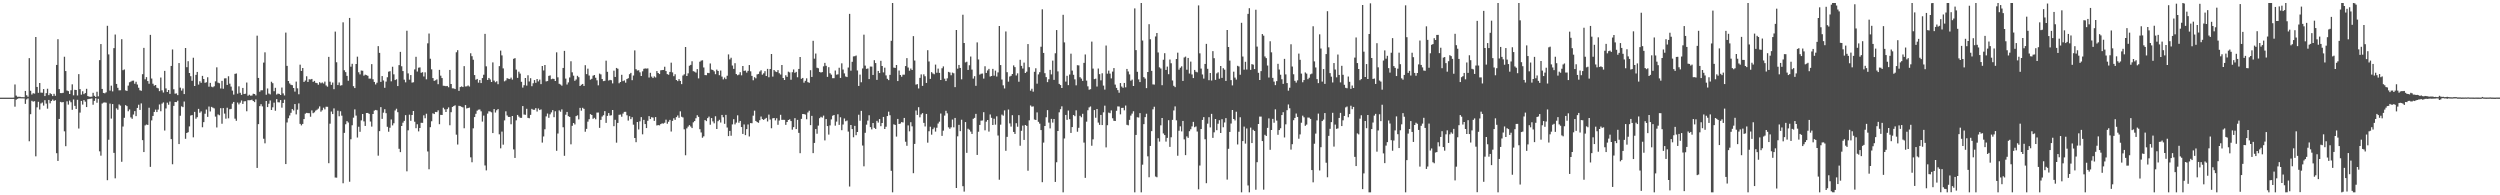<?xml version="1.0" encoding="UTF-8"?>
<svg xmlns="http://www.w3.org/2000/svg" width="1920" height="150">
  <path d="M0 75.000h1v1.000H0zM1 75.000h1v1.000H1zM2 75.000h1v1.000H2zM3 75.000h1v1.000H3zM4 75.000h1v1.000H4zM5 75.000h1v1.000H5zM6 75.000h1v1.000H6zM7 75.000h1v1.000H7zM8 75.000h1v1.000H8zM9 75.000h1v1.000H9zM10 74.971h1v1.000H10zM11 64.863h1v17.048H11zM12 73.412h1v3.125H12zM13 74.366h1v1.577H13zM14 74.274h1v1.184H14zM15 74.364h1v1.174H15zM16 74.595h1v1.000H16zM17 74.583h1v1.000H17zM18 74.640h1v1.000H18zM19 69.823h1v9.963H19zM20 73.164h1v3.187H20zM21 74.314h1v1.282H21zM22 44.657h1v63.837H22zM23 69.690h1v18.010H23zM24 72.604h1v4.805H24zM25 71.589h1v6.496H25zM26 71.883h1v5.849H26zM27 28.391h1v91.657H27zM28 66.758h1v15.673H28zM29 71.265h1v6.927H29zM30 63.719h1v20.379H30zM31 71.103h1v8.358H31zM32 71.234h1v7.534H32zM33 68.422h1v12.686H33zM34 73.773h1v3.177H34zM35 71.523h1v8.045H35zM36 68.167h1v15.288H36zM37 73.072h1v3.691H37zM38 71.575h1v7.763H38zM39 72.296h1v5.297H39zM40 73.801h1v2.631H40zM41 72.017h1v5.482H41zM42 73.579h1v3.351H42zM43 49.848h1v67.791H43zM44 30.126h1v93.456H44zM45 68.440h1v22.885H45zM46 71.475h1v6.748H46zM47 71.528h1v7.099H47zM48 71.295h1v7.087H48zM49 43.547h1v57.307H49zM50 54.597h1v57.667H50zM51 69.547h1v8.258H51zM52 70.005h1v10.342H52zM53 72.201h1v5.038H53zM54 69.347h1v9.188H54zM55 64.784h1v19.550H55zM56 73.206h1v3.158H56zM57 68.950h1v12.358H57zM58 69.114h1v14.531H58zM59 73.315h1v3.312H59zM60 56.914h1v41.783H60zM61 68.445h1v18.051H61zM62 72.715h1v4.796H62zM63 70.114h1v10.232H63zM64 72.308h1v4.606H64zM65 71.477h1v6.579H65zM66 68.194h1v14.056H66zM67 73.792h1v2.384H67zM68 74.229h1v1.685H68zM69 74.334h1v1.478H69zM70 74.223h1v1.374H70zM71 71.291h1v9.128H71zM72 73.550h1v3.897H72zM73 74.420h1v1.041H73zM74 70.441h1v8.468H74zM75 74.008h1v1.868H75zM76 46.186h1v70.021H76zM77 33.839h1v85.737H77zM78 68.295h1v11.204H78zM79 71.386h1v7.411H79zM80 71.674h1v6.956H80zM81 70.917h1v7.914H81zM82 19.835h1v118.581H82zM83 41.800h1v65.495H83zM84 69.589h1v9.966H84zM85 65.787h1v25.299H85zM86 70.201h1v9.723H86zM87 36.987h1v80.406H87zM88 26.525h1v110.436H88zM89 64.447h1v18.775H89zM90 67.444h1v16.831H90zM91 69.389h1v10.852H91zM92 69.332h1v11.761H92zM93 30.109h1v94.129H93zM94 53.913h1v43.258H94zM95 53.330h1v37.149H95zM96 69.438h1v11.281H96zM97 69.846h1v11.687H97zM98 65.758h1v19.709H98zM99 63.171h1v20.920H99zM100 62.692h1v27.469H100zM101 61.993h1v29.234H101zM102 61.890h1v26.072H102zM103 64.319h1v21.007H103zM104 62.753h1v26.431H104zM105 64.935h1v17.980H105zM106 67.382h1v13.072H106zM107 69.313h1v15.096H107zM108 69.711h1v9.701H108zM109 56.968h1v50.650H109zM110 36.741h1v80.036H110zM111 60.939h1v35.357H111zM112 59.220h1v36.444H112zM113 62.241h1v33.691H113zM114 64.308h1v18.442H114zM115 26.768h1v101.376H115zM116 60.333h1v32.138H116zM117 64.331h1v24.711H117zM118 65.813h1v20.149H118zM119 65.295h1v18.856H119zM120 67.379h1v18.684H120zM121 67.841h1v16.345H121zM122 70.013h1v10.215H122zM123 59.521h1v25.932H123zM124 69.357h1v10.197H124zM125 71.040h1v7.579H125zM126 54.451h1v45.774H126zM127 67.914h1v15.388H127zM128 70.637h1v8.204H128zM129 69.114h1v11.323H129zM130 72.093h1v5.895H130zM131 50.641h1v56.235H131zM132 38.007h1v88.151H132zM133 68.567h1v12.744H133zM134 71.928h1v6.413H134zM135 71.725h1v6.726H135zM136 73.082h1v4.233H136zM137 48.460h1v62.186H137zM138 67.354h1v21.528H138zM139 69.585h1v12.090H139zM140 67.936h1v14.349H140zM141 72.225h1v5.748H141zM142 36.886h1v69.735H142zM143 51.634h1v50.531H143zM144 47.025h1v54.505H144zM145 56.076h1v40.988H145zM146 58.503h1v30.225H146zM147 62.055h1v26.310H147zM148 44.348h1v61.118H148zM149 66.070h1v19.869H149zM150 57.493h1v33.696H150zM151 55.251h1v34.762H151zM152 64.967h1v18.622H152zM153 62.407h1v24.179H153zM154 63.601h1v21.958H154zM155 58.256h1v39.475H155zM156 60.648h1v33.136H156zM157 63.603h1v23.723H157zM158 63.198h1v20.948H158zM159 59.334h1v30.396H159zM160 66.552h1v15.253H160zM161 63.634h1v21.955H161zM162 66.576h1v15.494H162zM163 67.001h1v15.710H163zM164 66.232h1v17.041H164zM165 62.447h1v27.084H165zM166 51.701h1v46.201H166zM167 63.489h1v24.435H167zM168 63.928h1v24.577H168zM169 67.942h1v15.178H169zM170 62.117h1v32.888H170zM171 68.139h1v14.925H171zM172 60.226h1v26.999H172zM173 60.092h1v31.051H173zM174 65.207h1v17.557H174zM175 58.553h1v32.347H175zM176 64.236h1v19.698H176zM177 66.501h1v17.104H177zM178 69.564h1v10.068H178zM179 72.678h1v5.595H179zM180 56.753h1v34.402H180zM181 56.399h1v36.354H181zM182 71.914h1v6.831H182zM183 66.290h1v13.898H183zM184 71.295h1v7.531H184zM185 72.863h1v4.282H185zM186 67.518h1v12.322H186zM187 72.188h1v5.625H187zM188 71.980h1v5.729H188zM189 63.370h1v22.065H189zM190 73.529h1v3.443H190zM191 72.735h1v4.260H191zM192 73.477h1v3.443H192zM193 73.343h1v3.208H193zM194 71.988h1v5.594H194zM195 72.171h1v6.274H195zM196 73.277h1v3.135H196zM197 27.391h1v101.573H197zM198 59.874h1v35.445H198zM199 70.442h1v11.091H199zM200 69.347h1v10.657H200zM201 69.314h1v12.382H201zM202 48.083h1v58.482H202zM203 40.195h1v69.879H203zM204 72.767h1v4.790H204zM205 67.928h1v14.306H205zM206 71.858h1v7.794H206zM207 72.509h1v4.668H207zM208 62.795h1v21.678H208zM209 63.903h1v18.505H209zM210 70.022h1v8.837H210zM211 67.421h1v17.630H211zM212 72.625h1v3.524H212zM213 71.893h1v6.655H213zM214 72.154h1v6.503H214zM215 72.964h1v3.911H215zM216 67.217h1v15.452H216zM217 71.711h1v7.401H217zM218 73.306h1v3.219H218zM219 25.021h1v100.963H219zM220 50.595h1v43.463H220zM221 62.195h1v28.657H221zM222 64.086h1v24.568H222zM223 65.106h1v21.533H223zM224 65.421h1v18.347H224zM225 67.598h1v17.229H225zM226 70.355h1v9.571H226zM227 62.666h1v25.211H227zM228 67.823h1v16.398H228zM229 72.386h1v7.010H229zM230 49.682h1v45.433H230zM231 54.458h1v41.834H231zM232 52.221h1v42.940H232zM233 62.938h1v28.523H233zM234 61.830h1v25.462H234zM235 58.555h1v28.148H235zM236 62.907h1v23.958H236zM237 60.856h1v26.064H237zM238 61.021h1v28.645H238zM239 60.631h1v24.155H239zM240 62.885h1v24.037H240zM241 62.105h1v24.143H241zM242 63.596h1v21.344H242zM243 63.843h1v20.410H243zM244 65.051h1v18.330H244zM245 63.108h1v18.617H245zM246 63.963h1v21.777H246zM247 63.346h1v21.333H247zM248 64.159h1v18.512H248zM249 62.648h1v21.356H249zM250 65.612h1v16.353H250zM251 66.572h1v15.464H251zM252 43.690h1v81.650H252zM253 62.745h1v32.216H253zM254 65.159h1v20.523H254zM255 63.406h1v24.176H255zM256 68.480h1v14.759H256zM257 24.246h1v112.097H257zM258 47.834h1v88.617H258zM259 65.323h1v19.744H259zM260 63.342h1v25.943H260zM261 65.765h1v19.683H261zM262 65.436h1v23.395H262zM263 17.171h1v123.592H263zM264 53.965h1v48.075H264zM265 55.400h1v40.032H265zM266 58.287h1v34.745H266zM267 61.982h1v32.115H267zM268 13.796h1v125.761H268zM269 51.217h1v55.741H269zM270 48.984h1v47.228H270zM271 66.206h1v24.155H271zM272 67.633h1v16.390H272zM273 49.173h1v39.627H273zM274 43.542h1v62.064H274zM275 55.494h1v41.831H275zM276 57.130h1v44.084H276zM277 54.162h1v38.290H277zM278 54.308h1v33.245H278zM279 58.112h1v35.113H279zM280 57.345h1v39.360H280zM281 57.706h1v29.059H281zM282 58.202h1v28.526H282zM283 60.391h1v27.046H283zM284 60.354h1v32.975H284zM285 49.267h1v47.973H285zM286 60.869h1v26.664H286zM287 62.945h1v21.975H287zM288 64.853h1v19.593H288zM289 63.531h1v21.195H289zM290 35.452h1v84.111H290zM291 40.598h1v60.090H291zM292 62.853h1v19.420H292zM293 58.415h1v32.892H293zM294 61.774h1v24.779H294zM295 67.445h1v16.426H295zM296 62.686h1v24.250H296zM297 59.357h1v38.041H297zM298 55.047h1v46.107H298zM299 54.697h1v43.398H299zM300 62.442h1v29.317H300zM301 51.231h1v45.052H301zM302 57.086h1v37.566H302zM303 61.512h1v23.327H303zM304 60.889h1v22.627H304zM305 66.078h1v20.073H305zM306 50.027h1v64.242H306zM307 39.841h1v76.993H307zM308 50.888h1v45.864H308zM309 54.559h1v39.647H309zM310 61.181h1v31.629H310zM311 63.207h1v25.197H311zM312 23.581h1v108.017H312zM313 56.384h1v43.709H313zM314 61.183h1v26.878H314zM315 57.638h1v35.139H315zM316 63.437h1v24.884H316zM317 63.184h1v22.081H317zM318 53.294h1v40.174H318zM319 43.641h1v54.836H319zM320 54.958h1v40.491H320zM321 51.990h1v48.902H321zM322 51.786h1v46.529H322zM323 55.896h1v38.436H323zM324 55.434h1v38.932H324zM325 58.718h1v29.840H325zM326 55.547h1v35.284H326zM327 60.908h1v26.417H327zM328 33.271h1v83.077H328zM329 25.739h1v104.258H329zM330 45.123h1v52.566H330zM331 53.246h1v39.907H331zM332 59.959h1v27.101H332zM333 62.128h1v25.456H333zM334 61.634h1v24.345H334zM335 60.995h1v25.125H335zM336 64.676h1v20.047H336zM337 53.671h1v41.698H337zM338 58.102h1v30.103H338zM339 59.957h1v28.376H339zM340 65.855h1v16.865H340zM341 65.951h1v18.012H341zM342 66.181h1v19.818H342zM343 65.991h1v17.800H343zM344 67.022h1v15.474H344zM345 53.687h1v42.494H345zM346 64.505h1v21.666H346zM347 67.859h1v14.253H347zM348 67.880h1v13.563H348zM349 68.403h1v12.516H349zM350 40.133h1v63.268H350zM351 38.551h1v72.459H351zM352 69.787h1v11.485H352zM353 66.848h1v14.639H353zM354 66.351h1v15.660H354zM355 66.843h1v15.622H355zM356 50.785h1v47.732H356zM357 66.427h1v14.259H357zM358 66.323h1v16.982H358zM359 65.642h1v17.288H359zM360 66.451h1v16.205H360zM361 40.904h1v79.914H361zM362 43.181h1v81.444H362zM363 45.867h1v52.682H363zM364 57.641h1v32.252H364zM365 61.246h1v26.171H365zM366 60.620h1v24.363H366zM367 63.480h1v20.728H367zM368 61.507h1v22.570H368zM369 63.797h1v21.702H369zM370 59.930h1v33.442H370zM371 57.421h1v31.344H371zM372 26.016h1v101.043H372zM373 50.923h1v79.940H373zM374 61.380h1v25.883H374zM375 59.830h1v25.601H375zM376 61.049h1v24.582H376zM377 62.978h1v23.268H377zM378 47.941h1v54.249H378zM379 61.905h1v21.852H379zM380 63.190h1v23.245H380zM381 62.419h1v22.289H381zM382 64.647h1v19.114H382zM383 50.809h1v52.351H383zM384 38.878h1v75.042H384zM385 42.555h1v58.525H385zM386 52.543h1v58.577H386zM387 62.449h1v30.031H387zM388 61.756h1v23.770H388zM389 60.065h1v28.591H389zM390 60.464h1v29.363H390zM391 60.724h1v29.077H391zM392 59.607h1v35.817H392zM393 61.148h1v27.937H393zM394 45.136h1v69.605H394zM395 44.670h1v76.602H395zM396 53.473h1v38.968H396zM397 59.786h1v28.505H397zM398 55.055h1v34.518H398zM399 56.511h1v33.960H399zM400 62.840h1v27.668H400zM401 67.300h1v14.181H401zM402 65.412h1v22.534H402zM403 59.907h1v28.272H403zM404 65.738h1v17.802H404zM405 57.820h1v32.719H405zM406 62.554h1v28.289H406zM407 60.060h1v28.158H407zM408 66.198h1v17.418H408zM409 63.931h1v20.411H409zM410 61.468h1v22.834H410zM411 63.602h1v19.461H411zM412 60.664h1v24.989H412zM413 62.516h1v20.798H413zM414 61.147h1v23.369H414zM415 64.617h1v19.426H415zM416 50.695h1v58.833H416zM417 54.106h1v50.693H417zM418 49.907h1v49.358H418zM419 62.533h1v26.861H419zM420 62.235h1v24.948H420zM421 58.280h1v32.185H421zM422 57.925h1v29.890H422zM423 60.820h1v25.526H423zM424 60.428h1v24.171H424zM425 60.613h1v29.409H425zM426 62.196h1v23.248H426zM427 40.177h1v75.621H427zM428 59.405h1v43.130H428zM429 64.370h1v20.422H429zM430 64.913h1v20.916H430zM431 65.780h1v18.213H431zM432 52.194h1v45.534H432zM433 39.059h1v80.589H433zM434 60.341h1v27.762H434zM435 64.911h1v21.030H435zM436 63.274h1v25.957H436zM437 59.486h1v30.293H437zM438 47.068h1v63.784H438zM439 55.538h1v41.072H439zM440 58.094h1v36.387H440zM441 62.047h1v33.537H441zM442 61.017h1v28.156H442zM443 58.221h1v30.341H443zM444 59.272h1v32.417H444zM445 66.042h1v16.808H445zM446 65.073h1v19.907H446zM447 64.440h1v18.342H447zM448 65.996h1v17.607H448zM449 50.075h1v51.097H449zM450 56.959h1v42.002H450zM451 52.733h1v40.725H451zM452 57.994h1v33.549H452zM453 61.177h1v26.498H453zM454 60.532h1v27.797H454zM455 58.124h1v33.114H455zM456 57.576h1v32.896H456zM457 59.696h1v31.913H457zM458 61.682h1v24.787H458zM459 65.532h1v20.898H459zM460 56.530h1v41.664H460zM461 57.159h1v34.917H461zM462 60.668h1v28.830H462zM463 62.295h1v26.198H463zM464 62.050h1v23.302H464zM465 46.588h1v47.759H465zM466 55.149h1v33.819H466zM467 61.849h1v24.982H467zM468 61.360h1v27.440H468zM469 61.640h1v26.867H469zM470 64.060h1v20.419H470zM471 54.286h1v42.624H471zM472 59.102h1v32.897H472zM473 52.161h1v57.398H473zM474 52.771h1v41.635H474zM475 63.955h1v24.198H475zM476 62.966h1v24.976H476zM477 57.459h1v32.179H477zM478 62.304h1v24.937H478zM479 61.724h1v24.174H479zM480 63.492h1v22.392H480zM481 60.735h1v27.809H481zM482 60.040h1v32.573H482zM483 56.982h1v32.251H483zM484 55.952h1v35.558H484zM485 61.574h1v28.418H485zM486 57.986h1v37.766H486zM487 38.683h1v67.295H487zM488 53.156h1v56.048H488zM489 54.166h1v39.555H489zM490 53.963h1v45.469H490zM491 55.528h1v37.633H491zM492 58.384h1v31.551H492zM493 54.807h1v48.357H493zM494 52.858h1v39.180H494zM495 52.543h1v42.759H495zM496 52.710h1v45.627H496zM497 52.526h1v40.246H497zM498 59.533h1v29.636H498zM499 55.920h1v35.510H499zM500 58.824h1v31.160H500zM501 59.958h1v30.347H501zM502 58.661h1v34.140H502zM503 59.477h1v30.408H503zM504 54.588h1v41.767H504zM505 56.056h1v39.991H505zM506 56.901h1v39.423H506zM507 54.010h1v41.290H507zM508 53.817h1v40.905H508zM509 53.716h1v41.196H509zM510 51.276h1v42.977H510zM511 54.601h1v37.284H511zM512 56.914h1v38.093H512zM513 57.421h1v36.059H513zM514 55.224h1v36.830H514zM515 48.144h1v52.865H515zM516 55.578h1v37.266H516zM517 58.545h1v32.269H517zM518 57.028h1v35.052H518zM519 61.461h1v28.520H519zM520 62.309h1v26.372H520zM521 60.765h1v29.720H521zM522 62.165h1v23.356H522zM523 64.628h1v25.034H523zM524 58.033h1v32.177H524zM525 57.108h1v42.212H525zM526 36.072h1v83.188H526zM527 58.343h1v40.276H527zM528 56.309h1v40.915H528zM529 50.488h1v45.627H529zM530 49.832h1v47.322H530zM531 47.048h1v51.283H531zM532 54.681h1v39.250H532zM533 55.048h1v37.944H533zM534 55.762h1v35.089H534zM535 53.078h1v35.424H535zM536 60.194h1v29.583H536zM537 47.436h1v51.812H537zM538 46.534h1v55.213H538zM539 46.283h1v59.482H539zM540 51.805h1v52.880H540zM541 57.657h1v34.560H541zM542 57.759h1v35.249H542zM543 55.970h1v34.766H543zM544 56.145h1v33.416H544zM545 48.728h1v47.047H545zM546 53.413h1v37.258H546zM547 53.772h1v39.469H547zM548 54.778h1v39.960H548zM549 56.974h1v32.340H549zM550 53.437h1v45.623H550zM551 54.539h1v38.563H551zM552 57.756h1v34.256H552zM553 54.178h1v39.934H553zM554 58.845h1v29.406H554zM555 60.959h1v29.108H555zM556 59.542h1v35.522H556zM557 60.749h1v27.461H557zM558 58.166h1v39.804H558zM559 41.773h1v62.752H559zM560 45.598h1v54.942H560zM561 44.332h1v59.925H561zM562 50.312h1v45.203H562zM563 52.894h1v38.631H563zM564 48.514h1v47.024H564zM565 56.870h1v37.302H565zM566 57.829h1v30.757H566zM567 57.315h1v36.922H567zM568 55.453h1v37.433H568zM569 57.841h1v39.747H569zM570 50.703h1v52.148H570zM571 54.403h1v41.178H571zM572 54.190h1v49.584H572zM573 55.740h1v43.429H573zM574 54.418h1v41.187H574zM575 49.953h1v54.853H575zM576 54.783h1v39.756H576zM577 58.270h1v36.381H577zM578 61.619h1v27.213H578zM579 59.278h1v25.739H579zM580 60.184h1v32.703H580zM581 57.124h1v36.631H581zM582 56.796h1v37.502H582zM583 54.963h1v37.334H583zM584 53.955h1v35.533H584zM585 57.324h1v34.148H585zM586 56.343h1v35.769H586zM587 54.681h1v36.600H587zM588 58.345h1v32.169H588zM589 52.871h1v40.398H589zM590 59.318h1v28.693H590zM591 53.006h1v38.811H591zM592 41.448h1v57.077H592zM593 58.849h1v32.041H593zM594 53.757h1v36.861H594zM595 54.864h1v37.618H595zM596 55.364h1v35.487H596zM597 53.881h1v41.973H597zM598 56.249h1v36.334H598zM599 57.238h1v30.944H599zM600 49.927h1v42.155H600zM601 59.908h1v32.083H601zM602 61.458h1v30.584H602zM603 57.802h1v38.088H603zM604 59.026h1v34.691H604zM605 55.023h1v37.160H605zM606 55.619h1v36.011H606zM607 61.253h1v31.734H607zM608 55.472h1v44.123H608zM609 53.341h1v44.319H609zM610 55.900h1v34.852H610zM611 55.219h1v43.930H611zM612 59.351h1v32.694H612zM613 52.942h1v49.095H613zM614 43.800h1v73.863H614zM615 60.503h1v30.763H615zM616 59.868h1v27.669H616zM617 63.496h1v24.083H617zM618 62.073h1v25.939H618zM619 60.175h1v31.425H619zM620 63.098h1v23.257H620zM621 63.613h1v21.451H621zM622 53.935h1v42.145H622zM623 59.087h1v29.901H623zM624 31.317h1v86.311H624zM625 45.082h1v64.675H625zM626 41.088h1v58.048H626zM627 52.026h1v50.684H627zM628 52.424h1v44.015H628zM629 55.228h1v35.537H629zM630 55.680h1v34.032H630zM631 55.327h1v34.989H631zM632 50.955h1v37.836H632zM633 48.271h1v59.572H633zM634 50.513h1v40.923H634zM635 59.042h1v37.763H635zM636 51.594h1v51.776H636zM637 56.273h1v40.023H637zM638 57.342h1v34.342H638zM639 60.066h1v28.834H639zM640 60.054h1v28.282H640zM641 54.162h1v42.366H641zM642 57.322h1v36.067H642zM643 57.065h1v30.670H643zM644 52.039h1v43.856H644zM645 59.863h1v30.182H645zM646 48.648h1v51.356H646zM647 53.420h1v42.239H647zM648 56.349h1v34.649H648zM649 58.723h1v34.409H649zM650 59.209h1v33.355H650zM651 51.888h1v49.195H651zM652 10.668h1v132.578H652zM653 54.273h1v41.722H653zM654 47.461h1v51.664H654zM655 43.306h1v62.136H655zM656 43.175h1v53.513H656zM657 42.655h1v61.198H657zM658 54.132h1v47.235H658zM659 66.021h1v22.108H659zM660 57.294h1v35.441H660zM661 63.191h1v21.935H661zM662 52.596h1v59.195H662zM663 26.640h1v101.112H663zM664 50.402h1v51.588H664zM665 52.913h1v42.825H665zM666 52.567h1v40.037H666zM667 60.715h1v27.806H667zM668 51.092h1v46.563H668zM669 51.163h1v48.200H669zM670 57.561h1v36.912H670zM671 46.234h1v51.949H671zM672 48.429h1v50.591H672zM673 61.315h1v31.486H673zM674 54.488h1v39.677H674zM675 56.093h1v35.352H675zM676 46.678h1v50.227H676zM677 50.712h1v43.746H677zM678 55.606h1v34.222H678zM679 51.948h1v47.142H679zM680 57.883h1v39.430H680zM681 60.533h1v28.590H681zM682 61.562h1v24.209H682zM683 57.489h1v31.022H683zM684 31.313h1v99.865H684zM685 2.296h1v145.409H685zM686 51.897h1v43.596H686zM687 52.155h1v43.804H687zM688 49.907h1v55.023H688zM689 62.246h1v29.093H689zM690 54.196h1v41.048H690zM691 57.596h1v37.264H691zM692 58.945h1v34.827H692zM693 57.337h1v36.700H693zM694 57.356h1v33.215H694zM695 50.738h1v58.137H695zM696 44.663h1v67.286H696zM697 51.875h1v44.428H697zM698 54.318h1v46.546H698zM699 52.657h1v41.177H699zM700 53.773h1v43.272H700zM701 27.742h1v105.300H701zM702 46.516h1v64.000H702zM703 64.957h1v19.950H703zM704 64.613h1v23.663H704zM705 67.916h1v14.424H705zM706 59.813h1v30.284H706zM707 57.133h1v30.704H707zM708 65.949h1v20.951H708zM709 57.109h1v37.250H709zM710 58.579h1v38.543H710zM711 63.683h1v23.820H711zM712 38.564h1v70.987H712zM713 47.206h1v53.604H713zM714 60.581h1v36.738H714zM715 55.411h1v48.013H715zM716 56.431h1v42.797H716zM717 57.029h1v40.899H717zM718 49.632h1v51.419H718zM719 55.850h1v42.256H719zM720 52.676h1v42.205H720zM721 55.952h1v37.505H721zM722 61.456h1v25.745H722zM723 52.438h1v51.920H723zM724 51.000h1v49.360H724zM725 60.393h1v28.393H725zM726 62.269h1v22.841H726zM727 60.142h1v26.900H727zM728 55.203h1v42.570H728zM729 55.653h1v43.275H729zM730 57.789h1v39.977H730zM731 55.769h1v36.052H731zM732 56.254h1v41.551H732zM733 66.906h1v23.643H733zM734 23.050h1v121.353H734zM735 52.731h1v51.993H735zM736 49.873h1v46.011H736zM737 52.169h1v48.562H737zM738 60.941h1v31.015H738zM739 11.336h1v131.645H739zM740 33.049h1v114.085H740zM741 47.944h1v45.782H741zM742 47.426h1v69.952H742zM743 53.699h1v45.193H743zM744 50.135h1v49.503H744zM745 43.418h1v57.641H745zM746 53.451h1v49.426H746zM747 60.353h1v30.908H747zM748 58.514h1v32.022H748zM749 65.870h1v21.594H749zM750 32.552h1v86.426H750zM751 45.653h1v55.531H751zM752 57.274h1v38.669H752zM753 56.621h1v36.041H753zM754 56.461h1v36.061H754zM755 60.349h1v25.820H755zM756 50.913h1v49.187H756zM757 55.999h1v37.425H757zM758 54.126h1v38.052H758zM759 52.914h1v48.156H759zM760 58.774h1v29.124H760zM761 58.353h1v32.105H761zM762 52.897h1v43.088H762zM763 58.131h1v33.043H763zM764 54.241h1v41.506H764zM765 58.782h1v30.552H765zM766 55.620h1v48.466H766zM767 19.990h1v118.021H767zM768 49.949h1v45.785H768zM769 61.061h1v26.938H769zM770 65.523h1v23.290H770zM771 67.947h1v16.840H771zM772 24.173h1v91.619H772zM773 55.427h1v49.706H773zM774 62.733h1v21.365H774zM775 58.753h1v36.000H775zM776 58.216h1v38.995H776zM777 56.837h1v31.616H777zM778 50.248h1v51.091H778zM779 51.572h1v51.312H779zM780 57.969h1v36.636H780zM781 56.326h1v41.005H781zM782 62.750h1v25.697H782zM783 45.938h1v65.973H783zM784 50.572h1v49.869H784zM785 52.635h1v43.835H785zM786 48.091h1v59.379H786zM787 56.053h1v39.950H787zM788 55.061h1v41.587H788zM789 33.819h1v97.321H789zM790 51.617h1v40.805H790zM791 69.610h1v11.374H791zM792 68.128h1v13.804H792zM793 70.410h1v11.305H793zM794 55.122h1v36.658H794zM795 52.409h1v39.741H795zM796 64.260h1v22.066H796zM797 57.120h1v36.406H797zM798 55.443h1v39.512H798zM799 35.881h1v63.991H799zM800 7.174h1v132.754H800zM801 40.636h1v68.869H801zM802 56.226h1v40.549H802zM803 59.261h1v30.810H803zM804 63.058h1v21.534H804zM805 60.880h1v33.285H805zM806 53.653h1v44.972H806zM807 57.161h1v34.142H807zM808 46.537h1v47.629H808zM809 61.360h1v30.018H809zM810 40.920h1v98.813H810zM811 23.076h1v101.541H811zM812 54.850h1v45.761H812zM813 64.422h1v21.863H813zM814 65.331h1v18.537H814zM815 67.571h1v14.113H815zM816 11.355h1v136.350H816zM817 32.579h1v73.772H817zM818 62.683h1v25.588H818zM819 58.220h1v33.812H819zM820 65.391h1v19.491H820zM821 57.236h1v34.302H821zM822 41.228h1v60.879H822zM823 54.244h1v43.354H823zM824 57.460h1v30.879H824zM825 60.938h1v28.318H825zM826 65.547h1v19.174H826zM827 50.087h1v51.072H827zM828 50.235h1v47.898H828zM829 59.276h1v29.680H829zM830 60.386h1v29.693H830zM831 62.121h1v25.267H831zM832 48.298h1v61.228H832zM833 41.821h1v94.758H833zM834 61.916h1v31.514H834zM835 66.278h1v18.430H835zM836 68.917h1v13.548H836zM837 68.480h1v13.276H837zM838 31.972h1v79.962H838zM839 52.696h1v54.298H839zM840 60.785h1v23.759H840zM841 60.409h1v30.028H841zM842 66.445h1v17.272H842zM843 52.660h1v41.520H843zM844 56.922h1v38.987H844zM845 61.714h1v26.560H845zM846 56.272h1v39.780H846zM847 65.766h1v20.512H847zM848 68.813h1v12.357H848zM849 34.946h1v78.249H849zM850 56.568h1v39.603H850zM851 54.224h1v32.247H851zM852 56.541h1v30.416H852zM853 60.189h1v24.598H853zM854 54.969h1v35.854H854zM855 52.279h1v40.505H855zM856 64.996h1v27.938H856zM857 67.460h1v17.620H857zM858 69.229h1v12.511H858zM859 71.231h1v10.602H859zM860 63.819h1v23.996H860zM861 66.460h1v16.414H861zM862 67.409h1v15.406H862zM863 63.671h1v21.068H863zM864 67.061h1v13.967H864zM865 52.961h1v42.887H865zM866 54.880h1v41.364H866zM867 57.144h1v34.895H867zM868 61.974h1v26.829H868zM869 61.147h1v26.086H869zM870 66.033h1v19.439H870zM871 6.447h1v141.257H871zM872 38.507h1v65.107H872zM873 55.154h1v34.911H873zM874 60.992h1v29.247H874zM875 63.048h1v23.850H875zM876 2.310h1v145.394H876zM877 31.110h1v95.370H877zM878 59.218h1v36.118H878zM879 60.380h1v29.567H879zM880 67.693h1v19.645H880zM881 55.302h1v64.757H881zM882 18.563h1v117.600H882zM883 30.132h1v81.926H883zM884 54.439h1v46.278H884zM885 64.842h1v19.142H885zM886 64.991h1v16.968H886zM887 27.999h1v107.552H887zM888 25.343h1v110.802H888zM889 40.285h1v65.924H889zM890 51.734h1v57.011H890zM891 52.644h1v43.590H891zM892 65.433h1v25.172H892zM893 45.896h1v56.605H893zM894 40.834h1v62.901H894zM895 53.687h1v55.057H895zM896 51.156h1v54.702H896zM897 56.973h1v35.337H897zM898 45.731h1v67.053H898zM899 48.591h1v56.842H899zM900 61.773h1v30.291H900zM901 65.914h1v18.930H901zM902 66.908h1v14.828H902zM903 45.335h1v47.074H903zM904 40.443h1v79.165H904zM905 53.483h1v46.938H905zM906 52.021h1v45.019H906zM907 50.937h1v49.981H907zM908 62.168h1v30.696H908zM909 44.143h1v62.893H909zM910 43.495h1v75.664H910zM911 53.576h1v51.186H911zM912 44.502h1v61.370H912zM913 56.447h1v44.291H913zM914 47.292h1v51.996H914zM915 57.213h1v39.843H915zM916 59.957h1v33.612H916zM917 53.695h1v44.020H917zM918 55.081h1v42.032H918zM919 55.529h1v45.463H919zM920 4.122h1v141.295H920zM921 40.970h1v86.160H921zM922 52.709h1v46.338H922zM923 57.169h1v34.935H923zM924 60.350h1v29.583H924zM925 49.089h1v57.874H925zM926 33.714h1v106.968H926zM927 52.838h1v42.134H927zM928 61.602h1v28.399H928zM929 56.089h1v41.763H929zM930 61.858h1v25.599H930zM931 39.291h1v66.570H931zM932 44.681h1v56.930H932zM933 61.348h1v30.034H933zM934 56.368h1v43.626H934zM935 55.540h1v39.477H935zM936 60.456h1v31.873H936zM937 50.688h1v51.431H937zM938 59.807h1v31.743H938zM939 52.374h1v45.341H939zM940 53.484h1v40.568H940zM941 62.163h1v28.561H941zM942 23.057h1v114.867H942zM943 36.104h1v78.154H943zM944 46.530h1v54.804H944zM945 61.527h1v33.364H945zM946 65.592h1v18.906H946zM947 55.022h1v36.349H947zM948 59.620h1v32.888H948zM949 61.112h1v24.684H949zM950 50.526h1v60.414H950zM951 51.045h1v50.122H951zM952 57.411h1v32.671H952zM953 17.511h1v130.193H953zM954 43.391h1v64.944H954zM955 53.524h1v43.721H955zM956 47.444h1v62.822H956zM957 53.395h1v45.248H957zM958 10.669h1v131.788H958zM959 6.312h1v141.392H959zM960 53.663h1v44.335H960zM961 49.237h1v60.621H961zM962 49.649h1v50.059H962zM963 53.024h1v47.580H963zM964 7.465h1v138.245H964zM965 35.789h1v88.791H965zM966 55.889h1v39.345H966zM967 61.458h1v28.073H967zM968 54.632h1v34.914H968zM969 26.157h1v82.186H969zM970 27.370h1v118.270H970zM971 43.373h1v60.153H971zM972 44.633h1v59.797H972zM973 50.308h1v47.883H973zM974 59.528h1v31.421H974zM975 31.682h1v83.374H975zM976 40.183h1v59.633H976zM977 59.798h1v31.504H977zM978 62.694h1v31.565H978zM979 65.357h1v18.600H979zM980 62.305h1v30.304H980zM981 49.002h1v54.508H981zM982 53.389h1v46.479H982zM983 57.410h1v41.087H983zM984 60.864h1v27.511H984zM985 64.411h1v21.766H985zM986 45.212h1v60.365H986zM987 57.131h1v38.356H987zM988 63.798h1v20.820H988zM989 69.609h1v10.622H989zM990 67.395h1v15.773H990zM991 34.013h1v80.868H991zM992 51.116h1v59.607H992zM993 57.025h1v35.303H993zM994 62.072h1v28.477H994zM995 63.454h1v23.737H995zM996 61.697h1v28.117H996zM997 41.175h1v65.355H997zM998 45.905h1v57.301H998zM999 56.522h1v37.722H999zM1000 63.173h1v25.675H1000zM1001 61.516h1v28.605H1001zM1002 55.655h1v40.974H1002zM1003 56.528h1v39.172H1003zM1004 60.822h1v29.450H1004zM1005 59.675h1v30.698H1005zM1006 57.098h1v34.245H1006zM1007 56.531h1v74.055H1007zM1008 20.195h1v119.826H1008zM1009 47.147h1v63.249H1009zM1010 51.814h1v50.784H1010zM1011 60.794h1v31.694H1011zM1012 63.848h1v23.386H1012zM1013 26.373h1v104.557H1013zM1014 37.299h1v75.753H1014zM1015 62.688h1v30.274H1015zM1016 53.058h1v38.809H1016zM1017 64.405h1v22.434H1017zM1018 41.519h1v83.435H1018zM1019 8.621h1v127.531H1019zM1020 36.326h1v68.035H1020zM1021 56.143h1v42.789H1021zM1022 58.879h1v34.904H1022zM1023 63.335h1v23.280H1023zM1024 48.433h1v64.175H1024zM1025 53.390h1v42.292H1025zM1026 59.387h1v39.592H1026zM1027 41.859h1v56.748H1027zM1028 57.552h1v33.043H1028zM1029 63.262h1v23.444H1029zM1030 50.536h1v46.306H1030zM1031 57.458h1v34.968H1031zM1032 65.112h1v23.910H1032zM1033 67.448h1v15.056H1033zM1034 67.785h1v14.041H1034zM1035 58.802h1v31.281H1035zM1036 62.839h1v24.758H1036zM1037 68.227h1v12.974H1037zM1038 65.674h1v18.167H1038zM1039 67.600h1v14.524H1039zM1040 44.234h1v76.237H1040zM1041 28.759h1v98.802H1041zM1042 48.418h1v54.016H1042zM1043 52.974h1v50.245H1043zM1044 61.609h1v29.553H1044zM1045 60.723h1v27.809H1045zM1046 3.841h1v141.398H1046zM1047 39.668h1v93.482H1047zM1048 59.161h1v33.767H1048zM1049 49.224h1v49.229H1049zM1050 60.648h1v27.656H1050zM1051 26.120h1v121.584H1051zM1052 2.564h1v145.140H1052zM1053 44.526h1v54.578H1053zM1054 60.616h1v33.508H1054zM1055 60.316h1v28.491H1055zM1056 64.477h1v22.985H1056zM1057 33.196h1v83.310H1057zM1058 51.694h1v48.523H1058zM1059 61.860h1v25.914H1059zM1060 62.654h1v30.381H1060zM1061 68.864h1v11.574H1061zM1062 46.503h1v71.326H1062zM1063 38.682h1v86.623H1063zM1064 45.070h1v66.740H1064zM1065 42.835h1v66.337H1065zM1066 52.306h1v40.191H1066zM1067 55.764h1v39.123H1067zM1068 40.500h1v67.181H1068zM1069 29.274h1v86.500H1069zM1070 50.807h1v57.147H1070zM1071 52.122h1v48.038H1071zM1072 58.395h1v30.974H1072zM1073 52.747h1v50.302H1073zM1074 40.472h1v73.244H1074zM1075 49.307h1v50.713H1075zM1076 60.146h1v35.364H1076zM1077 61.181h1v25.720H1077zM1078 57.551h1v32.101H1078zM1079 4.077h1v143.628H1079zM1080 28.581h1v94.421H1080zM1081 55.985h1v46.618H1081zM1082 54.405h1v44.657H1082zM1083 58.024h1v34.955H1083zM1084 40.506h1v60.829H1084zM1085 43.934h1v65.074H1085zM1086 56.036h1v39.944H1086zM1087 58.189h1v36.079H1087zM1088 56.078h1v38.987H1088zM1089 49.463h1v50.329H1089zM1090 31.108h1v96.854H1090zM1091 49.881h1v46.750H1091zM1092 51.747h1v43.185H1092zM1093 54.187h1v36.267H1093zM1094 54.364h1v43.883H1094zM1095 20.225h1v109.516H1095zM1096 30.633h1v97.265H1096zM1097 52.039h1v42.911H1097zM1098 40.920h1v74.692H1098zM1099 34.408h1v79.637H1099zM1100 33.830h1v90.765H1100zM1101 29.313h1v96.060H1101zM1102 30.725h1v86.424H1102zM1103 26.808h1v89.995H1103zM1104 26.797h1v82.458H1104zM1105 40.811h1v71.637H1105zM1106 36.666h1v68.481H1106zM1107 52.382h1v48.366H1107zM1108 44.226h1v68.707H1108zM1109 43.831h1v71.870H1109zM1110 48.486h1v54.667H1110zM1111 55.062h1v45.050H1111zM1112 46.995h1v62.766H1112zM1113 42.412h1v60.757H1113zM1114 43.099h1v58.578H1114zM1115 45.220h1v57.473H1115zM1116 56.621h1v42.368H1116zM1117 25.981h1v112.576H1117zM1118 34.738h1v93.275H1118zM1119 37.410h1v68.001H1119zM1120 45.271h1v50.871H1120zM1121 63.045h1v25.315H1121zM1122 59.295h1v30.291H1122zM1123 58.530h1v37.110H1123zM1124 56.018h1v37.687H1124zM1125 60.948h1v38.113H1125zM1126 47.997h1v54.915H1126zM1127 55.959h1v36.331H1127zM1128 42.456h1v60.494H1128zM1129 46.214h1v63.239H1129zM1130 52.814h1v47.319H1130zM1131 53.305h1v38.762H1131zM1132 56.802h1v34.107H1132zM1133 50.306h1v62.338H1133zM1134 16.023h1v131.579H1134zM1135 50.324h1v50.883H1135zM1136 59.425h1v31.554H1136zM1137 59.464h1v26.313H1137zM1138 64.100h1v23.424H1138zM1139 8.346h1v131.255H1139zM1140 36.866h1v83.437H1140zM1141 49.638h1v55.603H1141zM1142 33.075h1v77.723H1142zM1143 36.907h1v83.397H1143zM1144 25.195h1v93.051H1144zM1145 15.876h1v110.965H1145zM1146 44.667h1v70.270H1146zM1147 51.810h1v47.331H1147zM1148 57.785h1v33.087H1148zM1149 52.371h1v43.473H1149zM1150 2.296h1v145.409H1150zM1151 44.919h1v77.137H1151zM1152 36.032h1v76.808H1152zM1153 43.694h1v62.663H1153zM1154 45.552h1v56.216H1154zM1155 49.731h1v47.417H1155zM1156 36.936h1v68.288H1156zM1157 45.777h1v52.736H1157zM1158 49.211h1v49.938H1158zM1159 55.054h1v48.567H1159zM1160 47.206h1v54.752H1160zM1161 36.287h1v97.917H1161zM1162 40.006h1v73.374H1162zM1163 51.042h1v48.164H1163zM1164 52.036h1v43.153H1164zM1165 56.193h1v38.941H1165zM1166 2.296h1v109.282H1166zM1167 15.619h1v126.113H1167zM1168 47.779h1v53.635H1168zM1169 50.824h1v50.228H1169zM1170 61.369h1v28.079H1170zM1171 63.385h1v23.080H1171zM1172 34.845h1v81.007H1172zM1173 43.074h1v67.848H1173zM1174 54.771h1v41.385H1174zM1175 48.038h1v49.770H1175zM1176 63.436h1v30.490H1176zM1177 60.678h1v38.768H1177zM1178 43.688h1v65.445H1178zM1179 60.092h1v34.242H1179zM1180 57.951h1v31.889H1180zM1181 62.116h1v27.335H1181zM1182 63.628h1v23.959H1182zM1183 46.834h1v60.439H1183zM1184 54.209h1v42.009H1184zM1185 58.418h1v34.553H1185zM1186 55.744h1v41.660H1186zM1187 52.041h1v41.277H1187zM1188 64.173h1v19.902H1188zM1189 36.370h1v73.086H1189zM1190 35.866h1v67.302H1190zM1191 49.440h1v51.669H1191zM1192 51.817h1v43.981H1192zM1193 53.885h1v41.177H1193zM1194 43.556h1v57.718H1194zM1195 48.534h1v44.192H1195zM1196 58.063h1v31.893H1196zM1197 55.030h1v40.525H1197zM1198 55.882h1v40.674H1198zM1199 52.813h1v51.196H1199zM1200 49.532h1v55.184H1200zM1201 48.760h1v48.220H1201zM1202 55.725h1v33.314H1202zM1203 55.694h1v37.047H1203zM1204 61.476h1v25.553H1204zM1205 24.304h1v109.265H1205zM1206 29.033h1v91.564H1206zM1207 37.036h1v79.692H1207zM1208 41.996h1v59.623H1208zM1209 53.064h1v38.381H1209zM1210 49.362h1v51.129H1210zM1211 57.544h1v30.877H1211zM1212 61.210h1v25.539H1212zM1213 54.187h1v47.593H1213zM1214 57.735h1v34.452H1214zM1215 54.581h1v37.780H1215zM1216 21.324h1v116.698H1216zM1217 43.565h1v59.046H1217zM1218 51.708h1v45.301H1218zM1219 51.247h1v46.503H1219zM1220 60.346h1v30.281H1220zM1221 19.893h1v104.873H1221zM1222 28.162h1v89.431H1222zM1223 43.552h1v61.916H1223zM1224 34.425h1v76.223H1224zM1225 49.502h1v47.784H1225zM1226 51.702h1v49.119H1226zM1227 28.676h1v87.835H1227zM1228 51.398h1v47.658H1228zM1229 50.958h1v46.240H1229zM1230 51.554h1v46.661H1230zM1231 53.441h1v44.361H1231zM1232 38.973h1v74.109H1232zM1233 33.677h1v83.132H1233zM1234 40.947h1v68.572H1234zM1235 39.286h1v67.176H1235zM1236 38.848h1v64.562H1236zM1237 39.817h1v69.246H1237zM1238 28.812h1v114.747H1238zM1239 26.867h1v92.569H1239zM1240 32.549h1v75.803H1240zM1241 38.269h1v71.655H1241zM1242 42.044h1v57.648H1242zM1243 40.598h1v66.729H1243zM1244 33.068h1v90.834H1244zM1245 36.801h1v86.053H1245zM1246 41.295h1v74.633H1246zM1247 45.687h1v61.746H1247zM1248 52.440h1v42.864H1248zM1249 37.841h1v73.238H1249zM1250 43.317h1v61.684H1250zM1251 45.280h1v50.080H1251zM1252 53.389h1v37.930H1252zM1253 53.044h1v41.368H1253zM1254 24.038h1v98.122H1254zM1255 49.933h1v54.313H1255zM1256 56.414h1v37.807H1256zM1257 48.675h1v46.624H1257zM1258 62.680h1v26.765H1258zM1259 36.196h1v94.781H1259zM1260 9.768h1v136.829H1260zM1261 35.406h1v73.470H1261zM1262 39.067h1v78.257H1262zM1263 52.264h1v40.838H1263zM1264 53.165h1v41.269H1264zM1265 52.501h1v49.728H1265zM1266 58.377h1v29.936H1266zM1267 57.479h1v36.285H1267zM1268 42.519h1v70.639H1268zM1269 54.378h1v40.952H1269zM1270 28.765h1v118.939H1270zM1271 42.576h1v90.581H1271zM1272 47.382h1v51.460H1272zM1273 50.074h1v46.455H1273zM1274 60.195h1v26.670H1274zM1275 61.944h1v24.968H1275zM1276 44.534h1v54.677H1276zM1277 37.971h1v77.883H1277zM1278 40.501h1v71.657H1278zM1279 30.114h1v91.969H1279zM1280 34.222h1v80.471H1280zM1281 30.670h1v107.579H1281zM1282 25.119h1v121.101H1282zM1283 28.214h1v78.601H1283zM1284 45.013h1v64.289H1284zM1285 53.114h1v50.746H1285zM1286 54.426h1v42.997H1286zM1287 43.717h1v59.609H1287zM1288 43.601h1v68.465H1288zM1289 51.659h1v51.214H1289zM1290 53.305h1v54.848H1290zM1291 43.443h1v58.774H1291zM1292 34.833h1v82.286H1292zM1293 20.004h1v126.770H1293zM1294 27.615h1v89.346H1294zM1295 36.041h1v76.803H1295zM1296 48.896h1v52.083H1296zM1297 49.105h1v52.968H1297zM1298 50.322h1v50.992H1298zM1299 49.590h1v53.817H1299zM1300 59.265h1v32.173H1300zM1301 59.255h1v36.297H1301zM1302 59.539h1v32.119H1302zM1303 35.232h1v99.264H1303zM1304 23.650h1v110.376H1304zM1305 50.642h1v51.008H1305zM1306 59.963h1v33.960H1306zM1307 53.778h1v44.672H1307zM1308 55.896h1v31.994H1308zM1309 57.937h1v41.775H1309zM1310 63.492h1v25.410H1310zM1311 67.248h1v23.197H1311zM1312 59.362h1v35.065H1312zM1313 62.608h1v25.238H1313zM1314 33.401h1v114.303H1314zM1315 8.125h1v139.579H1315zM1316 49.050h1v47.072H1316zM1317 60.882h1v29.719H1317zM1318 57.110h1v34.198H1318zM1319 58.105h1v34.004H1319zM1320 37.156h1v74.275H1320zM1321 56.674h1v36.162H1321zM1322 57.709h1v33.932H1322zM1323 55.736h1v38.672H1323zM1324 64.567h1v18.863H1324zM1325 23.700h1v112.173H1325zM1326 30.685h1v110.287H1326zM1327 25.965h1v89.341H1327zM1328 33.348h1v80.058H1328zM1329 45.069h1v56.168H1329zM1330 52.336h1v46.601H1330zM1331 53.214h1v43.293H1331zM1332 52.406h1v38.070H1332zM1333 41.484h1v58.142H1333zM1334 45.127h1v65.544H1334zM1335 48.731h1v52.353H1335zM1336 49.688h1v49.714H1336zM1337 28.325h1v90.862H1337zM1338 45.995h1v52.746H1338zM1339 46.021h1v56.793H1339zM1340 50.670h1v51.770H1340zM1341 51.554h1v45.561H1341zM1342 2.296h1v145.409H1342zM1343 34.132h1v80.883H1343zM1344 53.550h1v47.469H1344zM1345 48.203h1v58.429H1345zM1346 49.557h1v44.338H1346zM1347 25.810h1v117.079H1347zM1348 37.509h1v77.052H1348zM1349 27.515h1v89.343H1349zM1350 28.440h1v94.226H1350zM1351 38.031h1v67.473H1351zM1352 38.243h1v77.118H1352zM1353 29.585h1v84.283H1353zM1354 46.422h1v58.441H1354zM1355 48.463h1v55.704H1355zM1356 54.917h1v44.913H1356zM1357 40.848h1v60.398H1357zM1358 53.696h1v55.400H1358zM1359 42.731h1v60.474H1359zM1360 39.281h1v76.887H1360zM1361 28.451h1v92.737H1361zM1362 25.690h1v91.073H1362zM1363 18.330h1v95.598H1363zM1364 6.682h1v138.135H1364zM1365 51.253h1v56.476H1365zM1366 57.104h1v38.495H1366zM1367 48.344h1v52.180H1367zM1368 51.308h1v46.568H1368zM1369 45.646h1v62.907H1369zM1370 41.557h1v63.742H1370zM1371 41.615h1v52.752H1371zM1372 55.772h1v51.466H1372zM1373 57.655h1v40.945H1373zM1374 56.914h1v38.129H1374zM1375 47.405h1v60.843H1375zM1376 53.197h1v45.767H1376zM1377 52.343h1v47.166H1377zM1378 59.042h1v33.926H1378zM1379 56.384h1v38.855H1379zM1380 37.582h1v61.254H1380zM1381 37.023h1v70.171H1381zM1382 41.637h1v61.217H1382zM1383 43.053h1v60.549H1383zM1384 37.259h1v74.908H1384zM1385 39.459h1v71.351H1385zM1386 49.423h1v59.669H1386zM1387 48.873h1v58.756H1387zM1388 48.218h1v52.196H1388zM1389 54.681h1v37.442H1389zM1390 52.113h1v49.754H1390zM1391 39.518h1v60.802H1391zM1392 37.594h1v71.702H1392zM1393 42.872h1v64.005H1393zM1394 40.471h1v66.984H1394zM1395 32.134h1v81.520H1395zM1396 13.809h1v121.834H1396zM1397 5.611h1v142.093H1397zM1398 20.957h1v90.629H1398zM1399 26.264h1v83.165H1399zM1400 31.574h1v77.722H1400zM1401 34.713h1v75.501H1401zM1402 5.211h1v140.694H1402zM1403 19.344h1v125.234H1403zM1404 20.387h1v114.199H1404zM1405 11.126h1v128.080H1405zM1406 3.594h1v143.373H1406zM1407 2.296h1v145.380H1407zM1408 2.296h1v145.409H1408zM1409 2.296h1v143.588H1409zM1410 4.250h1v131.976H1410zM1411 7.323h1v134.023H1411zM1412 8.750h1v118.407H1412zM1413 32.884h1v105.873H1413zM1414 33.022h1v83.479H1414zM1415 37.891h1v70.205H1415zM1416 42.682h1v64.273H1416zM1417 35.039h1v76.849H1417zM1418 41.312h1v71.527H1418zM1419 42.921h1v64.855H1419zM1420 48.581h1v51.130H1420zM1421 40.376h1v67.460H1421zM1422 51.689h1v49.099H1422zM1423 42.921h1v61.311H1423zM1424 3.278h1v142.315H1424zM1425 21.866h1v83.559H1425zM1426 36.714h1v81.354H1426zM1427 33.320h1v85.441H1427zM1428 43.535h1v71.696H1428zM1429 42.333h1v77.558H1429zM1430 31.629h1v80.418H1430zM1431 53.304h1v57.978H1431zM1432 50.559h1v49.059H1432zM1433 52.318h1v42.801H1433zM1434 55.146h1v46.720H1434zM1435 15.115h1v118.276H1435zM1436 26.394h1v101.114H1436zM1437 19.821h1v95.802H1437zM1438 33.748h1v78.603H1438zM1439 43.811h1v66.182H1439zM1440 37.311h1v68.020H1440zM1441 54.166h1v42.774H1441zM1442 55.342h1v38.270H1442zM1443 51.855h1v47.087H1443zM1444 52.033h1v50.757H1444zM1445 52.921h1v41.458H1445zM1446 20.060h1v114.236H1446zM1447 37.511h1v79.209H1447zM1448 42.282h1v72.776H1448zM1449 47.390h1v54.620H1449zM1450 51.537h1v46.768H1450zM1451 42.869h1v60.604H1451zM1452 38.068h1v70.374H1452zM1453 39.445h1v64.738H1453zM1454 56.607h1v42.378H1454zM1455 55.810h1v41.256H1455zM1456 50.751h1v54.226H1456zM1457 30.884h1v79.263H1457zM1458 52.717h1v43.605H1458zM1459 47.920h1v51.048H1459zM1460 46.973h1v49.091H1460zM1461 41.840h1v65.387H1461zM1462 43.690h1v64.196H1462zM1463 36.495h1v78.480H1463zM1464 45.609h1v55.561H1464zM1465 44.643h1v69.801H1465zM1466 52.073h1v47.433H1466zM1467 49.401h1v46.453H1467zM1468 2.296h1v130.380H1468zM1469 23.989h1v96.902H1469zM1470 9.526h1v133.249H1470zM1471 34.444h1v78.520H1471zM1472 32.025h1v88.115H1472zM1473 29.855h1v91.002H1473zM1474 44.332h1v67.759H1474zM1475 45.438h1v62.063H1475zM1476 12.508h1v100.188H1476zM1477 49.509h1v50.225H1477zM1478 53.152h1v56.573H1478zM1479 9.914h1v134.699H1479zM1480 23.155h1v103.057H1480zM1481 23.387h1v110.339H1481zM1482 11.499h1v122.409H1482zM1483 2.434h1v129.569H1483zM1484 2.296h1v141.468H1484zM1485 23.933h1v107.368H1485zM1486 20.691h1v102.168H1486zM1487 18.861h1v121.352H1487zM1488 20.453h1v108.072H1488zM1489 19.796h1v109.879H1489zM1490 14.716h1v132.943H1490zM1491 22.633h1v107.245H1491zM1492 11.123h1v132.718H1492zM1493 18.111h1v126.867H1493zM1494 9.633h1v135.561H1494zM1495 2.296h1v145.409H1495zM1496 2.296h1v139.606H1496zM1497 24.236h1v110.505H1497zM1498 9.390h1v138.222H1498zM1499 15.503h1v127.464H1499zM1500 14.224h1v129.981H1500zM1501 5.053h1v130.812H1501zM1502 7.983h1v138.406H1502zM1503 22.102h1v113.083H1503zM1504 44.861h1v58.150H1504zM1505 46.086h1v51.945H1505zM1506 35.209h1v71.392H1506zM1507 45.316h1v66.813H1507zM1508 51.787h1v48.456H1508zM1509 29.791h1v85.246H1509zM1510 35.478h1v70.732H1510zM1511 31.493h1v98.950H1511zM1512 4.399h1v143.306H1512zM1513 40.494h1v65.325H1513zM1514 43.363h1v64.804H1514zM1515 29.328h1v91.519H1515zM1516 34.728h1v80.219H1516zM1517 2.296h1v145.409H1517zM1518 34.397h1v75.194H1518zM1519 36.456h1v66.841H1519zM1520 42.307h1v59.135H1520zM1521 47.652h1v54.990H1521zM1522 50.536h1v51.783H1522zM1523 39.696h1v67.577H1523zM1524 27.558h1v85.417H1524zM1525 42.535h1v66.946H1525zM1526 37.329h1v80.956H1526zM1527 31.922h1v85.500H1527zM1528 35.453h1v89.498H1528zM1529 44.268h1v59.119H1529zM1530 47.785h1v57.163H1530zM1531 37.223h1v65.979H1531zM1532 50.543h1v50.093H1532zM1533 4.888h1v134.076H1533zM1534 2.296h1v145.409H1534zM1535 9.373h1v114.465H1535zM1536 3.887h1v132.394H1536zM1537 6.548h1v134.918H1537zM1538 10.067h1v125.287H1538zM1539 22.258h1v114.014H1539zM1540 31.673h1v90.949H1540zM1541 38.585h1v81.820H1541zM1542 42.579h1v65.555H1542zM1543 40.428h1v66.935H1543zM1544 2.296h1v123.874H1544zM1545 2.296h1v145.409H1545zM1546 25.005h1v90.866H1546zM1547 37.481h1v76.000H1547zM1548 33.054h1v82.425H1548zM1549 46.387h1v63.632H1549zM1550 43.593h1v67.544H1550zM1551 55.135h1v39.838H1551zM1552 44.523h1v72.219H1552zM1553 29.184h1v89.083H1553zM1554 37.090h1v73.368H1554zM1555 35.357h1v91.803H1555zM1556 12.820h1v134.885H1556zM1557 23.662h1v91.544H1557zM1558 41.104h1v71.122H1558zM1559 43.201h1v70.644H1559zM1560 43.345h1v57.449H1560zM1561 41.980h1v61.011H1561zM1562 41.852h1v60.637H1562zM1563 37.037h1v73.580H1563zM1564 46.849h1v58.707H1564zM1565 36.231h1v91.959H1565zM1566 17.163h1v130.541H1566zM1567 23.125h1v115.548H1567zM1568 22.855h1v113.507H1568zM1569 7.022h1v116.813H1569zM1570 13.399h1v117.299H1570zM1571 17.652h1v110.434H1571zM1572 2.696h1v126.223H1572zM1573 27.680h1v104.834H1573zM1574 36.382h1v78.853H1574zM1575 23.696h1v86.181H1575zM1576 29.248h1v76.548H1576zM1577 9.145h1v128.970H1577zM1578 18.628h1v122.424H1578zM1579 36.756h1v87.671H1579zM1580 40.638h1v77.679H1580zM1581 29.711h1v91.074H1581zM1582 34.988h1v69.485H1582zM1583 7.960h1v131.310H1583zM1584 32.510h1v92.944H1584zM1585 23.297h1v97.591H1585zM1586 33.087h1v71.905H1586zM1587 32.170h1v82.008H1587zM1588 26.054h1v110.541H1588zM1589 33.257h1v100.367H1589zM1590 27.214h1v98.423H1590zM1591 49.777h1v60.389H1591zM1592 40.844h1v73.225H1592zM1593 35.497h1v95.388H1593zM1594 41.147h1v79.076H1594zM1595 38.610h1v73.234H1595zM1596 42.743h1v59.665H1596zM1597 48.280h1v63.485H1597zM1598 47.261h1v52.482H1598zM1599 43.403h1v63.235H1599zM1600 15.515h1v118.384H1600zM1601 15.667h1v132.037H1601zM1602 20.850h1v104.142H1602zM1603 14.539h1v115.963H1603zM1604 18.697h1v113.092H1604zM1605 6.085h1v124.055H1605zM1606 31.082h1v92.237H1606zM1607 36.011h1v83.949H1607zM1608 21.670h1v102.412H1608zM1609 15.353h1v101.249H1609zM1610 33.445h1v78.469H1610zM1611 32.518h1v72.215H1611zM1612 26.226h1v89.045H1612zM1613 27.176h1v90.047H1613zM1614 39.273h1v93.428H1614zM1615 30.540h1v97.269H1615zM1616 38.090h1v85.890H1616zM1617 42.665h1v78.255H1617zM1618 47.377h1v52.343H1618zM1619 50.311h1v48.205H1619zM1620 42.428h1v61.573H1620zM1621 23.395h1v121.678H1621zM1622 37.143h1v104.426H1622zM1623 49.061h1v55.302H1623zM1624 50.655h1v40.890H1624zM1625 43.281h1v54.079H1625zM1626 47.038h1v54.864H1626zM1627 48.175h1v55.171H1627zM1628 47.194h1v62.408H1628zM1629 39.454h1v85.440H1629zM1630 37.469h1v80.339H1630zM1631 41.732h1v73.437H1631zM1632 29.188h1v92.057H1632zM1633 21.623h1v105.606H1633zM1634 33.615h1v93.547H1634zM1635 25.068h1v94.164H1635zM1636 49.732h1v40.973H1636zM1637 47.875h1v52.062H1637zM1638 45.314h1v54.086H1638zM1639 47.158h1v54.727H1639zM1640 46.249h1v58.915H1640zM1641 50.192h1v47.783H1641zM1642 49.372h1v49.481H1642zM1643 27.366h1v109.721H1643zM1644 20.166h1v102.430H1644zM1645 27.174h1v90.733H1645zM1646 34.808h1v83.436H1646zM1647 36.027h1v65.824H1647zM1648 42.622h1v70.527H1648zM1649 20.747h1v105.619H1649zM1650 23.334h1v98.243H1650zM1651 33.038h1v77.605H1651zM1652 34.841h1v78.528H1652zM1653 46.680h1v57.470H1653zM1654 19.787h1v127.918H1654zM1655 27.343h1v102.682H1655zM1656 32.000h1v84.196H1656zM1657 26.755h1v98.004H1657zM1658 34.073h1v74.877H1658zM1659 43.792h1v64.999H1659zM1660 31.932h1v76.020H1660zM1661 38.575h1v70.766H1661zM1662 42.541h1v74.987H1662zM1663 34.574h1v87.390H1663zM1664 49.932h1v56.615H1664zM1665 4.016h1v143.689H1665zM1666 31.629h1v93.140H1666zM1667 35.695h1v85.726H1667zM1668 27.604h1v89.989H1668zM1669 14.233h1v106.636H1669zM1670 26.371h1v105.826H1670zM1671 2.800h1v144.905H1671zM1672 11.525h1v116.487H1672zM1673 33.631h1v78.323H1673zM1674 22.040h1v98.054H1674zM1675 17.448h1v103.688H1675zM1676 2.328h1v145.376H1676zM1677 2.689h1v136.178H1677zM1678 19.862h1v104.541H1678zM1679 8.955h1v115.929H1679zM1680 12.372h1v128.795H1680zM1681 24.254h1v99.770H1681zM1682 18.110h1v103.837H1682zM1683 35.539h1v87.373H1683zM1684 16.619h1v98.896H1684zM1685 26.529h1v93.155H1685zM1686 34.427h1v79.616H1686zM1687 19.203h1v116.969H1687zM1688 25.010h1v99.361H1688zM1689 2.900h1v125.639H1689zM1690 32.419h1v92.086H1690zM1691 30.548h1v95.971H1691zM1692 18.090h1v123.483H1692zM1693 9.674h1v114.341H1693zM1694 18.457h1v106.457H1694zM1695 7.799h1v127.179H1695zM1696 27.275h1v86.655H1696zM1697 28.353h1v76.492H1697zM1698 16.733h1v129.034H1698zM1699 19.975h1v108.484H1699zM1700 24.066h1v106.659H1700zM1701 20.961h1v111.981H1701zM1702 5.878h1v141.827H1702zM1703 31.197h1v92.613H1703zM1704 38.242h1v73.869H1704zM1705 43.280h1v66.723H1705zM1706 41.690h1v72.350H1706zM1707 51.453h1v48.020H1707zM1708 48.355h1v50.281H1708zM1709 41.182h1v63.978H1709zM1710 44.138h1v61.544H1710zM1711 38.894h1v74.226H1711zM1712 38.016h1v79.737H1712zM1713 39.789h1v69.827H1713zM1714 49.699h1v50.466H1714zM1715 46.158h1v57.475H1715zM1716 47.955h1v52.376H1716zM1717 41.303h1v69.115H1717zM1718 45.278h1v49.764H1718zM1719 51.077h1v41.568H1719zM1720 3.129h1v144.166H1720zM1721 33.735h1v100.720H1721zM1722 24.484h1v101.377H1722zM1723 44.444h1v66.921H1723zM1724 42.923h1v68.613H1724zM1725 52.291h1v53.734H1725zM1726 52.411h1v47.443H1726zM1727 43.990h1v63.821H1727zM1728 43.024h1v67.558H1728zM1729 38.679h1v81.824H1729zM1730 45.710h1v63.243H1730zM1731 35.024h1v83.101H1731zM1732 35.937h1v83.917H1732zM1733 23.956h1v92.001H1733zM1734 44.964h1v72.744H1734zM1735 33.038h1v81.695H1735zM1736 35.788h1v77.748H1736zM1737 34.615h1v83.897H1737zM1738 31.197h1v80.302H1738zM1739 38.869h1v69.856H1739zM1740 44.166h1v57.282H1740zM1741 28.066h1v118.048H1741zM1742 2.296h1v145.409H1742zM1743 2.296h1v136.137H1743zM1744 2.296h1v135.998H1744zM1745 17.811h1v124.263H1745zM1746 29.711h1v102.084H1746zM1747 5.330h1v142.374H1747zM1748 16.150h1v120.828H1748zM1749 16.063h1v111.725H1749zM1750 4.902h1v119.603H1750zM1751 8.149h1v120.088H1751zM1752 4.352h1v136.167H1752zM1753 8.504h1v125.562H1753zM1754 7.756h1v134.518H1754zM1755 2.315h1v145.387H1755zM1756 16.345h1v131.315H1756zM1757 24.180h1v114.482H1757zM1758 22.776h1v124.123H1758zM1759 34.840h1v86.985H1759zM1760 33.962h1v93.753H1760zM1761 30.789h1v83.105H1761zM1762 23.185h1v98.071H1762zM1763 28.812h1v72.061H1763zM1764 35.436h1v84.261H1764zM1765 18.821h1v111.573H1765zM1766 11.160h1v136.373H1766zM1767 5.071h1v125.980H1767zM1768 18.335h1v107.913H1768zM1769 20.248h1v103.001H1769zM1770 31.733h1v90.452H1770zM1771 17.543h1v102.931H1771zM1772 37.377h1v76.102H1772zM1773 34.286h1v75.106H1773zM1774 33.667h1v81.003H1774zM1775 25.458h1v91.787H1775zM1776 33.047h1v92.454H1776zM1777 15.855h1v119.902H1777zM1778 21.562h1v113.020H1778zM1779 30.202h1v88.287H1779zM1780 34.372h1v103.180H1780zM1781 28.100h1v94.035H1781zM1782 33.726h1v77.453H1782zM1783 36.674h1v74.823H1783zM1784 41.027h1v62.160H1784zM1785 47.977h1v65.053H1785zM1786 35.048h1v73.422H1786zM1787 28.594h1v92.392H1787zM1788 22.636h1v100.928H1788zM1789 22.114h1v89.442H1789zM1790 12.943h1v110.288H1790zM1791 43.310h1v85.596H1791zM1792 42.766h1v73.898H1792zM1793 53.012h1v51.452H1793zM1794 48.240h1v51.957H1794zM1795 47.108h1v58.587H1795zM1796 31.372h1v80.806H1796zM1797 7.347h1v114.224H1797zM1798 2.296h1v145.409H1798zM1799 2.296h1v144.970H1799zM1800 4.586h1v124.319H1800zM1801 9.611h1v127.165H1801zM1802 6.755h1v140.333H1802zM1803 30.184h1v87.354H1803zM1804 5.560h1v128.243H1804zM1805 8.786h1v114.556H1805zM1806 19.033h1v127.554H1806zM1807 2.296h1v145.409H1807zM1808 2.535h1v145.170H1808zM1809 3.592h1v138.287H1809zM1810 15.066h1v113.175H1810zM1811 37.898h1v92.388H1811zM1812 42.151h1v69.996H1812zM1813 35.942h1v71.330H1813zM1814 41.989h1v72.387H1814zM1815 19.193h1v95.620H1815zM1816 33.966h1v82.337H1816zM1817 45.397h1v57.942H1817zM1818 39.314h1v72.302H1818zM1819 47.956h1v52.923H1819zM1820 46.548h1v53.859H1820zM1821 57.307h1v40.383H1821zM1822 49.085h1v50.370H1822zM1823 58.021h1v36.321H1823zM1824 55.841h1v35.532H1824zM1825 57.763h1v29.722H1825zM1826 59.586h1v28.775H1826zM1827 56.871h1v33.605H1827zM1828 59.283h1v29.586H1828zM1829 58.678h1v32.207H1829zM1830 64.671h1v21.991H1830zM1831 65.489h1v18.695H1831zM1832 66.863h1v15.834H1832zM1833 67.154h1v14.325H1833zM1834 69.416h1v11.912H1834zM1835 70.759h1v9.081H1835zM1836 69.569h1v10.826H1836zM1837 69.541h1v10.880H1837zM1838 70.663h1v9.271H1838zM1839 69.578h1v10.904H1839zM1840 64.730h1v20.812H1840zM1841 69.593h1v12.267H1841zM1842 71.156h1v7.986H1842zM1843 70.265h1v8.674H1843zM1844 69.998h1v9.181H1844zM1845 69.984h1v9.629H1845zM1846 69.843h1v10.751H1846zM1847 71.262h1v7.087H1847zM1848 72.032h1v6.431H1848zM1849 72.173h1v5.322H1849zM1850 72.519h1v4.882H1850zM1851 71.276h1v6.667H1851zM1852 71.685h1v6.255H1852zM1853 72.639h1v4.708H1853zM1854 72.654h1v4.949H1854zM1855 72.939h1v4.106H1855zM1856 72.837h1v3.940H1856zM1857 73.100h1v3.327H1857zM1858 73.672h1v2.657H1858zM1859 73.253h1v2.822H1859zM1860 73.839h1v2.726H1860zM1861 73.985h1v2.345H1861zM1862 73.674h1v2.236H1862zM1863 73.824h1v2.043H1863zM1864 73.917h1v2.079H1864zM1865 74.264h1v1.516H1865zM1866 74.158h1v1.592H1866zM1867 74.112h1v1.709H1867zM1868 74.155h1v1.605H1868zM1869 74.482h1v1.257H1869zM1870 74.407h1v1.265H1870zM1871 74.536h1v1.000H1871zM1872 74.601h1v1.000H1872zM1873 73.553h1v3.235H1873zM1874 74.176h1v2.224H1874zM1875 74.380h1v1.038H1875zM1876 74.368h1v1.072H1876zM1877 74.600h1v1.000H1877zM1878 74.559h1v1.000H1878zM1879 74.346h1v1.529H1879zM1880 74.566h1v1.000H1880zM1881 74.648h1v1.000H1881zM1882 74.715h1v1.000H1882zM1883 74.744h1v1.000H1883zM1884 74.622h1v1.000H1884zM1885 74.568h1v1.000H1885zM1886 74.596h1v1.000H1886zM1887 74.821h1v1.000H1887zM1888 74.821h1v1.000H1888zM1889 74.812h1v1.000H1889zM1890 74.911h1v1.000H1890zM1891 74.873h1v1.000H1891zM1892 74.891h1v1.000H1892zM1893 74.848h1v1.000H1893zM1894 74.900h1v1.000H1894zM1895 74.731h1v1.000H1895zM1896 74.879h1v1.000H1896zM1897 74.891h1v1.000H1897zM1898 74.902h1v1.000H1898zM1899 74.920h1v1.000H1899zM1900 74.937h1v1.000H1900zM1901 74.897h1v1.000H1901zM1902 74.925h1v1.000H1902zM1903 74.926h1v1.000H1903zM1904 74.947h1v1.000H1904zM1905 74.947h1v1.000H1905zM1906 74.437h1v1.194H1906zM1907 74.844h1v1.000H1907zM1908 74.898h1v1.000H1908zM1909 74.914h1v1.000H1909zM1910 74.885h1v1.000H1910zM1911 74.898h1v1.000H1911zM1912 74.811h1v1.000H1912zM1913 74.932h1v1.000H1913zM1914 74.908h1v1.000H1914zM1915 74.969h1v1.000H1915zM1916 74.962h1v1.000H1916zM1917 74.881h1v1.000H1917zM1918 74.925h1v1.000H1918zM1919 74.925h1v1.000H1919z" fill="#4a4a4a"></path>
</svg>
